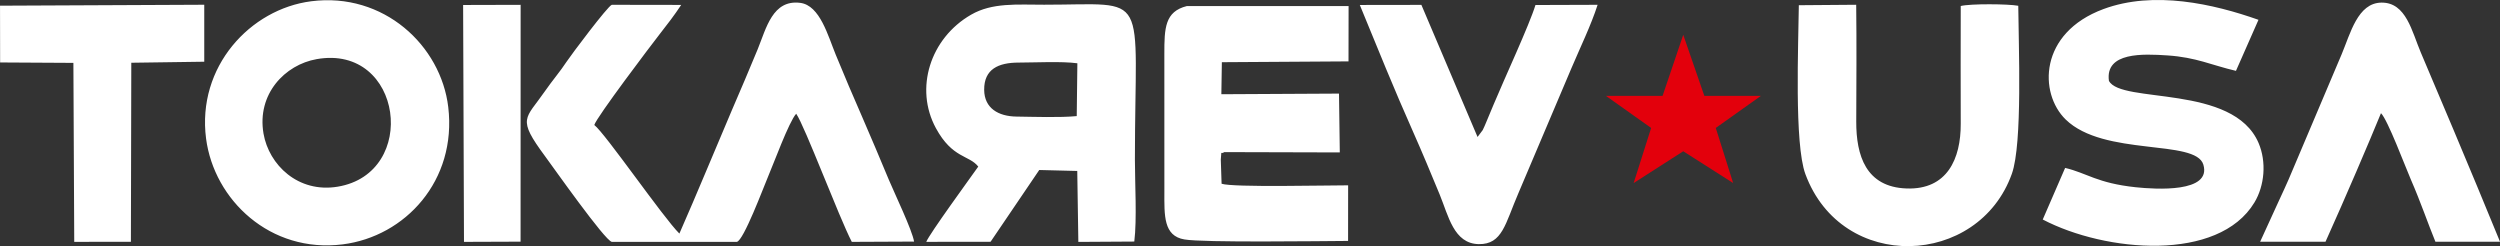 <svg xmlns="http://www.w3.org/2000/svg" xmlns:xlink="http://www.w3.org/1999/xlink" version="1.2" viewBox="0 0 368.65 36.297"><rect x="0" y="0" width="368.65" height="36.297" fill="#333333" stroke="none"/><defs><symbol id="a" overflow="visible"><path d="m4.734 1.906 2.578-8.125-6.672-4.734H9l3.047-9 3.109 9h8.344l-6.656 4.734 2.562 8.125-7.359-4.688z"/></symbol></defs><path fill="#fff" fill-rule="evenodd" d="M342.919 35.648c2.938-6.516 6.516-14.879 8.18-18.961.996.98 3.59 7.914 4.387 9.742 1.508 3.457 2.551 6.574 3.641 9.219h9.527c-4.062-9.957-10.352-24.801-11.676-27.891-1.312-3.066-2.152-7.422-5.816-7.371-3.508.047-4.57 4.566-5.867 7.629l-7.812 18.434c-.484 1.148-2.473 5.352-4.203 9.199zm-9.883-32.727c-6.644-2.348-15.414-4.34-22.855-1.586-9.535 3.531-9.547 12.418-5.574 16.289 5.648 5.5 19.168 2.844 20.301 6.656 1.238 4.168-7.008 3.644-9.961 3.332-5.707-.602-7.242-2.106-10.422-2.852l-3.301 7.609c9.254 4.844 25.906 6.301 31.219-2.519 1.484-2.465 1.809-5.957.605-8.77-3.738-8.73-20.305-5.727-22.066-9.164-.578-4.266 5.066-3.977 8.625-3.746 4.269.281 6.516 1.441 10.109 2.277zM265.255.769c-.059 5.773-.684 20.43.965 24.898 5.387 14.598 25.523 13.754 30.449-.039 1.594-4.469.984-18.996.945-24.777-1.488-.281-7.078-.32-8.484.035-.016 5.789-.016 11.582 0 17.371.019 5.156-1.996 9.742-7.977 9.535-6.031-.203-7.441-4.894-7.43-9.848.016-5.727.062-11.496-.008-17.242zm-64.738-.035c2.606 6.344 5.094 12.504 7.871 18.738 1.332 2.996 2.625 6.106 3.906 9.211 1.293 3.133 2.074 7.25 5.758 7.316 3.504.059 3.906-3.019 5.852-7.516l7.816-18.422c1.273-3.004 2.902-6.356 3.863-9.352l-9.164.031c-.902 2.949-4.617 10.93-6.188 14.711-.359.863-.617 1.5-1.008 2.414-.16.379-.441 1.066-.582 1.316l-.762 1.016-8.281-19.477zm-25.855 34.574c2.691.484 20.086.242 24.125.219l.008-8.199c-2.945-.008-17.027.332-18.66-.234l-.117-3.551c.152-1.613-.09-.684.516-1.113l17.031.047-.117-8.676-17.348.094.074-4.723 18.676-.121.012-8.16h-23.84c-3.25.809-3.332 3.242-3.328 7.055l.004 20.312c-.008 3.523-.141 6.535 2.965 7.051zm-15.887-18.188c-2.551.242-6.234.105-8.883.07-2.664-.031-4.742-1.227-4.766-3.938-.027-3.062 2.098-4.019 5.082-4.023 2.473-.004 6.312-.211 8.66.102zm8.488 18.5c.402-3.273.09-8.566.09-12.051 0-25.359 2.453-22.875-13.383-22.875-4.019 0-7.641-.332-10.773 1.473-6.047 3.481-8.367 10.891-5.188 16.734 2.438 4.484 4.891 3.938 6.246 5.664-1.203 1.707-7.231 9.961-7.668 11.098l9.484-.012 7.176-10.582 5.606.141.16 10.461zm-79.629-17.188c.328-1.145 8.383-11.789 9.656-13.414 1.129-1.441 2.137-2.746 3.16-4.293l-10.23-.016c-.57.137-6.055 7.457-6.664 8.383-.945 1.445-2.144 2.828-3.176 4.324-2.914 4.215-4.207 3.945.019 9.656 1.141 1.539 8.789 12.402 9.82 12.594h18.438c1-.199 3.934-8.055 4.531-9.445.863-2.004 3.156-8.289 4.219-9.449 1.262 1.797 6.269 15.156 8.199 18.895l9.184-.043c-.27-1.676-2.883-7.113-3.734-9.141-1.324-3.152-2.59-6.207-3.91-9.215-1.348-3.07-2.606-6.031-3.914-9.215-1.129-2.742-2.316-7.258-5.223-7.629-4.082-.523-5.016 3.734-6.281 6.84-1.254 3.066-2.496 5.926-3.816 9.008-2.535 5.93-5.125 12.258-7.731 18.172-2.406-2.387-10.953-14.805-12.547-16.012zm-19.215 17.234 8.344-.031.008-34.922-8.48.023zm-21.707-26.949c12.695-2.223 15.113 16.82 3.078 18.812-5.84.969-10.141-3.227-10.934-7.832-1-5.816 3.144-10.156 7.856-10.98zm-16.324 11.727c1.18 9.023 9.453 16.934 20.145 15.59 9.219-1.16 16.852-9.398 15.566-20.242-1.078-9.074-9.527-16.977-20.215-15.605-8.969 1.148-16.879 9.641-15.496 20.258zm-30.371-11.234 10.805.062.125 26.391 8.355-.008.059-26.402 10.758-.152v-8.402L.003.839z"/><use xlink:href="#a" width="100%" height="100%" x="328.215" y="59.602" fill="#e3000c" transform="translate(-92.051 -34.516)"/></svg>